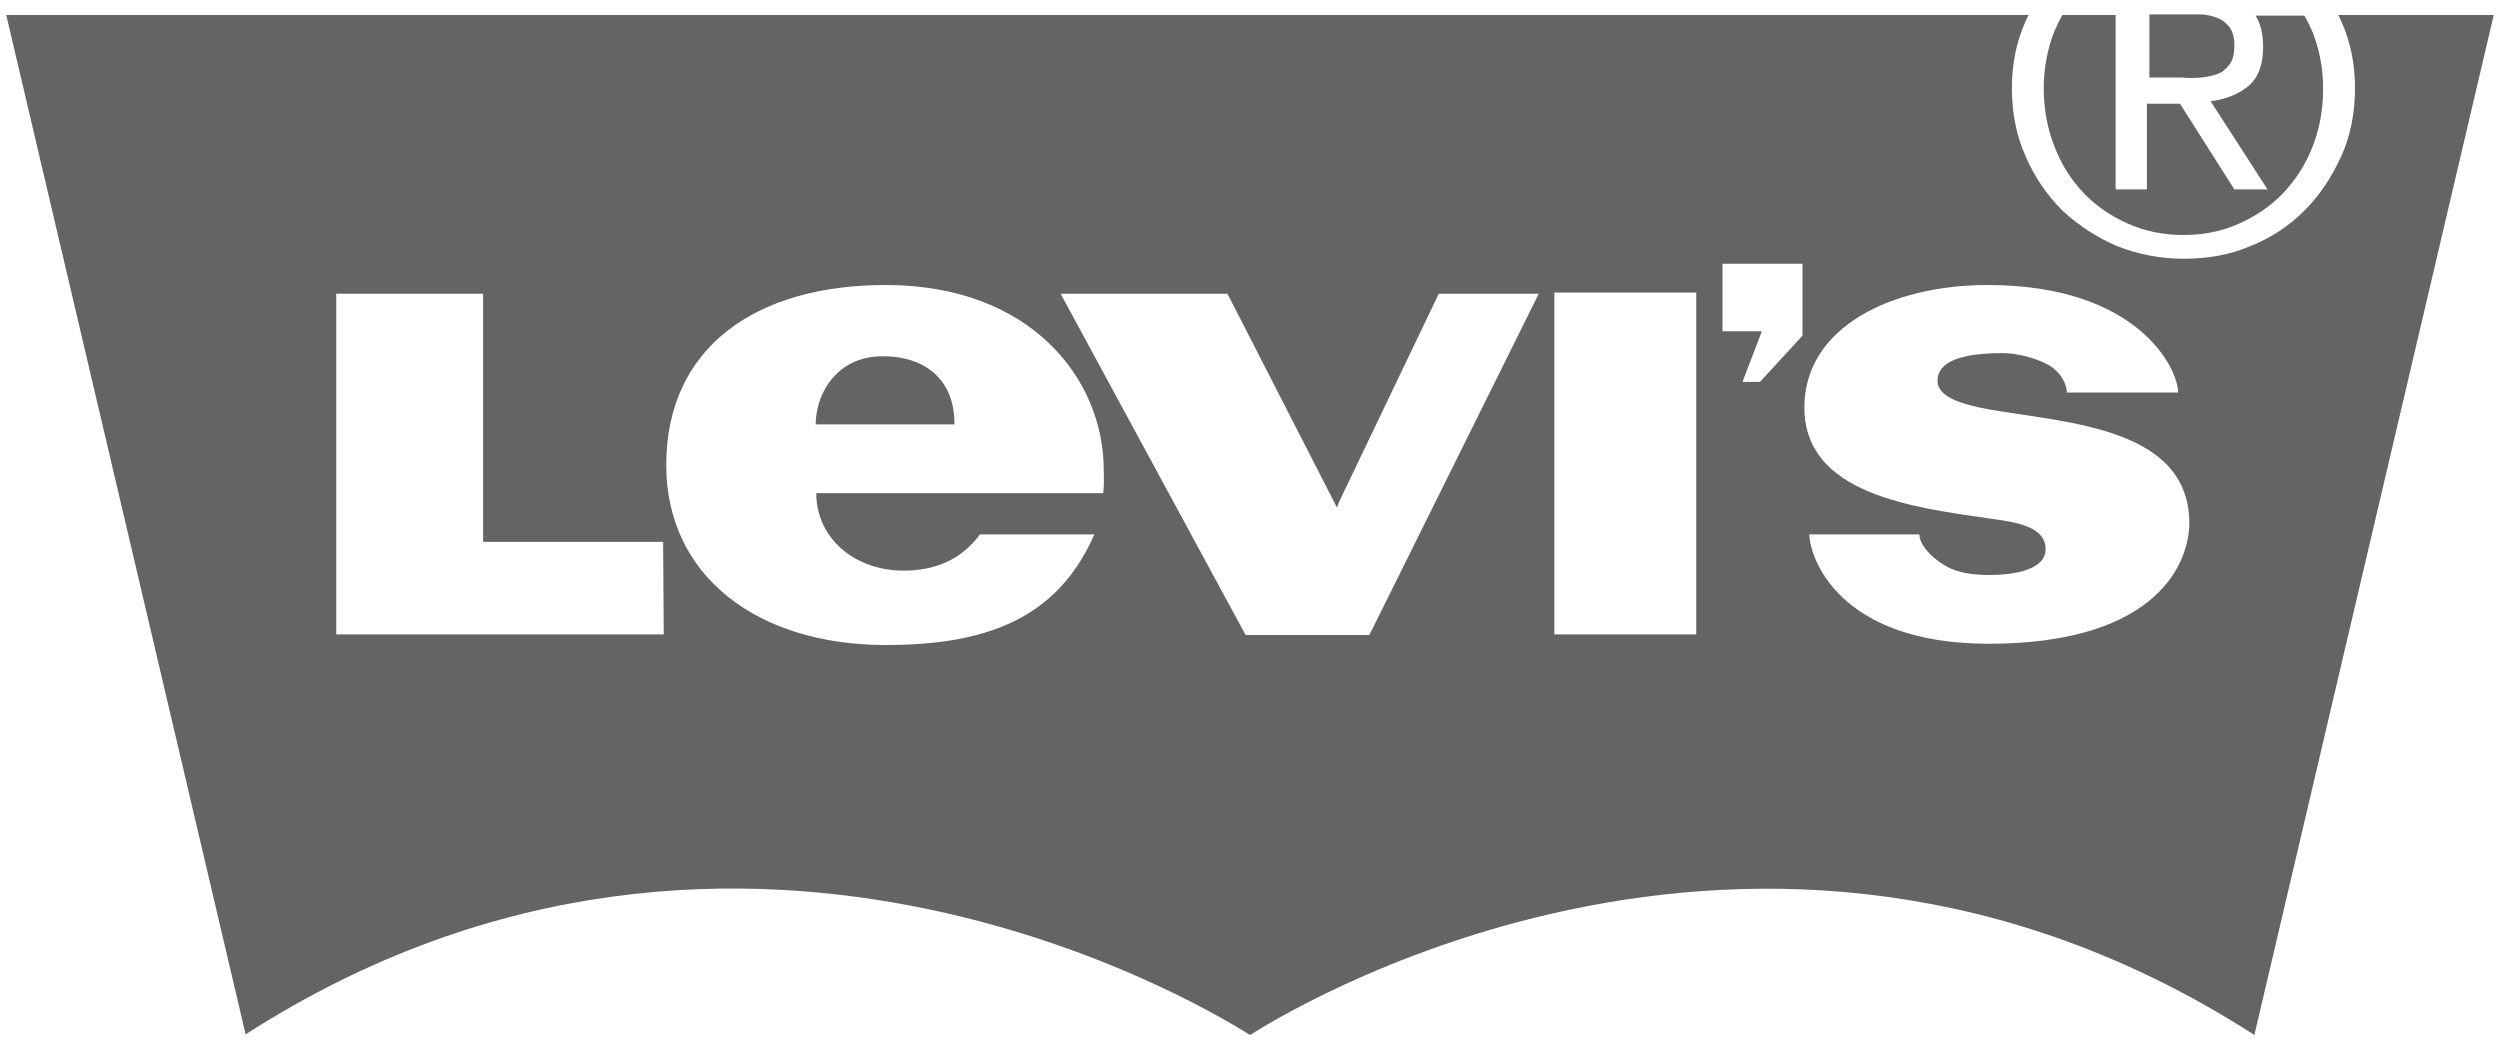 <?xml version="1.0" encoding="utf-8"?>
<!-- Generator: Adobe Illustrator 26.0.2, SVG Export Plug-In . SVG Version: 6.00 Build 0)  -->
<svg version="1.1" id="Calque_1" xmlns="http://www.w3.org/2000/svg" xmlns:xlink="http://www.w3.org/1999/xlink" x="0px" y="0px"
	 viewBox="0 0 400 168" style="enable-background:new 0 0 400 168;" xml:space="preserve">
<style type="text/css">
	.st0{fill:#646464;}
</style>
<path class="st0" d="M352.2,12.4c1-0.1,1.9-0.3,2.7-0.6c0.8-0.3,1.4-0.9,1.9-1.6c0.5-0.7,0.7-1.7,0.7-3c0-1.1-0.2-1.9-0.6-2.6
	c-0.4-0.6-0.9-1.1-1.6-1.5c-0.7-0.3-1.4-0.6-2.3-0.7c-0.4-0.1-0.7-0.1-1.1-0.1h-8v10.1h5.2C350.1,12.5,351.2,12.5,352.2,12.4z
	 M333.4,30.9c2,2.1,4.4,3.7,7.1,4.9s5.7,1.8,8.9,1.8c3.2,0,6.1-0.6,8.8-1.8c2.7-1.2,5.1-2.8,7.1-4.9s3.6-4.6,4.7-7.4
	s1.7-5.9,1.7-9.3c0-3.3-0.6-6.3-1.7-9.1c-0.4-0.9-0.8-1.8-1.3-2.6h-7.8c0.8,1.3,1.2,3,1.2,5c0,2.9-0.8,5-2.4,6.3s-3.6,2.1-6,2.4
	l9.1,14.1h-5.3l-8.7-13.7h-5.3v13.7h-5V2.4H330c-0.5,0.8-0.9,1.7-1.3,2.6c-1.1,2.8-1.7,5.9-1.7,9.1c0,3.4,0.6,6.5,1.7,9.3
	C329.8,26.3,331.4,28.8,333.4,30.9z M141.2,57c-6.9,0-10.6,5.4-10.7,10.9h22.2C152.8,61.4,148.7,57,141.2,57z M200,165.6
	c3.1-1.9,80.4-51.7,160.7,0L399,2.4h-24.9c0.2,0.3,0.4,0.7,0.5,1c1.5,3.3,2.2,6.9,2.2,10.7c0,3.9-0.7,7.6-2.2,10.9s-3.4,6.2-5.9,8.7
	s-5.4,4.4-8.7,5.7c-3.3,1.4-6.8,2-10.6,2c-3.7,0-7.3-0.7-10.6-2c-3.3-1.4-6.2-3.3-8.8-5.7c-2.5-2.5-4.5-5.4-5.9-8.7
	c-1.5-3.3-2.2-7-2.2-10.9c0-3.8,0.7-7.4,2.2-10.7c0.2-0.4,0.3-0.7,0.5-1H1l38.3,163.1C119.6,113.9,196.9,163.7,200,165.6z
	 M106.2,101.5H53.8V47h23.5v39.7h28.8L106.2,101.5L106.2,101.5z M176.5,78.9h-45.9c0,7.1,6,12.4,14,12.4c4.8,0,9.1-1.6,12.2-5.8
	h18.3c-6,13.7-17.6,17.7-33.4,17.7c-20.6,0-35.1-11.1-35.1-28.8c0-18.8,14.3-28.8,35.1-28.8c23.3,0,34.9,15.1,34.9,29.6
	C176.6,76.3,176.7,77.6,176.5,78.9z M219.1,101.6h-19.8L169.7,47h26.7l17,33.2l0.5,1l0.4-1L230.2,47h16L219.1,101.6z M271.4,101.5
	h-22.7V46.8h22.7V101.5z M288.4,53.7l-6.8,7.4h-2.8l3.1-8.1h-6.3V42.2h12.8L288.4,53.7L288.4,53.7z M318.2,103
	c-24.2,0-28.7-14-28.7-17.5h17.6c0,2,2.8,4.5,5.1,5.5c1.9,0.8,4.1,1,6.1,1c4.9,0,9-1.2,9-4.1c0-3.5-4.2-4.3-8.7-4.9
	c-12.5-1.8-29.9-3.9-29.9-17.8c0-13,14.2-19.6,29.3-19.6c24.1,0,30.5,13.4,30.5,17.2h-17.8c0-1.2-0.9-3.4-3.3-4.6
	c-1.8-0.9-4.5-1.7-7-1.7c-6.7,0-10.4,1.4-10.4,4.4c0,2.5,3.4,3.7,8.2,4.6c12.7,2.2,32.1,2.9,32.1,18.3
	C350.1,91.6,343.4,103,318.2,103z"/>
</svg>
